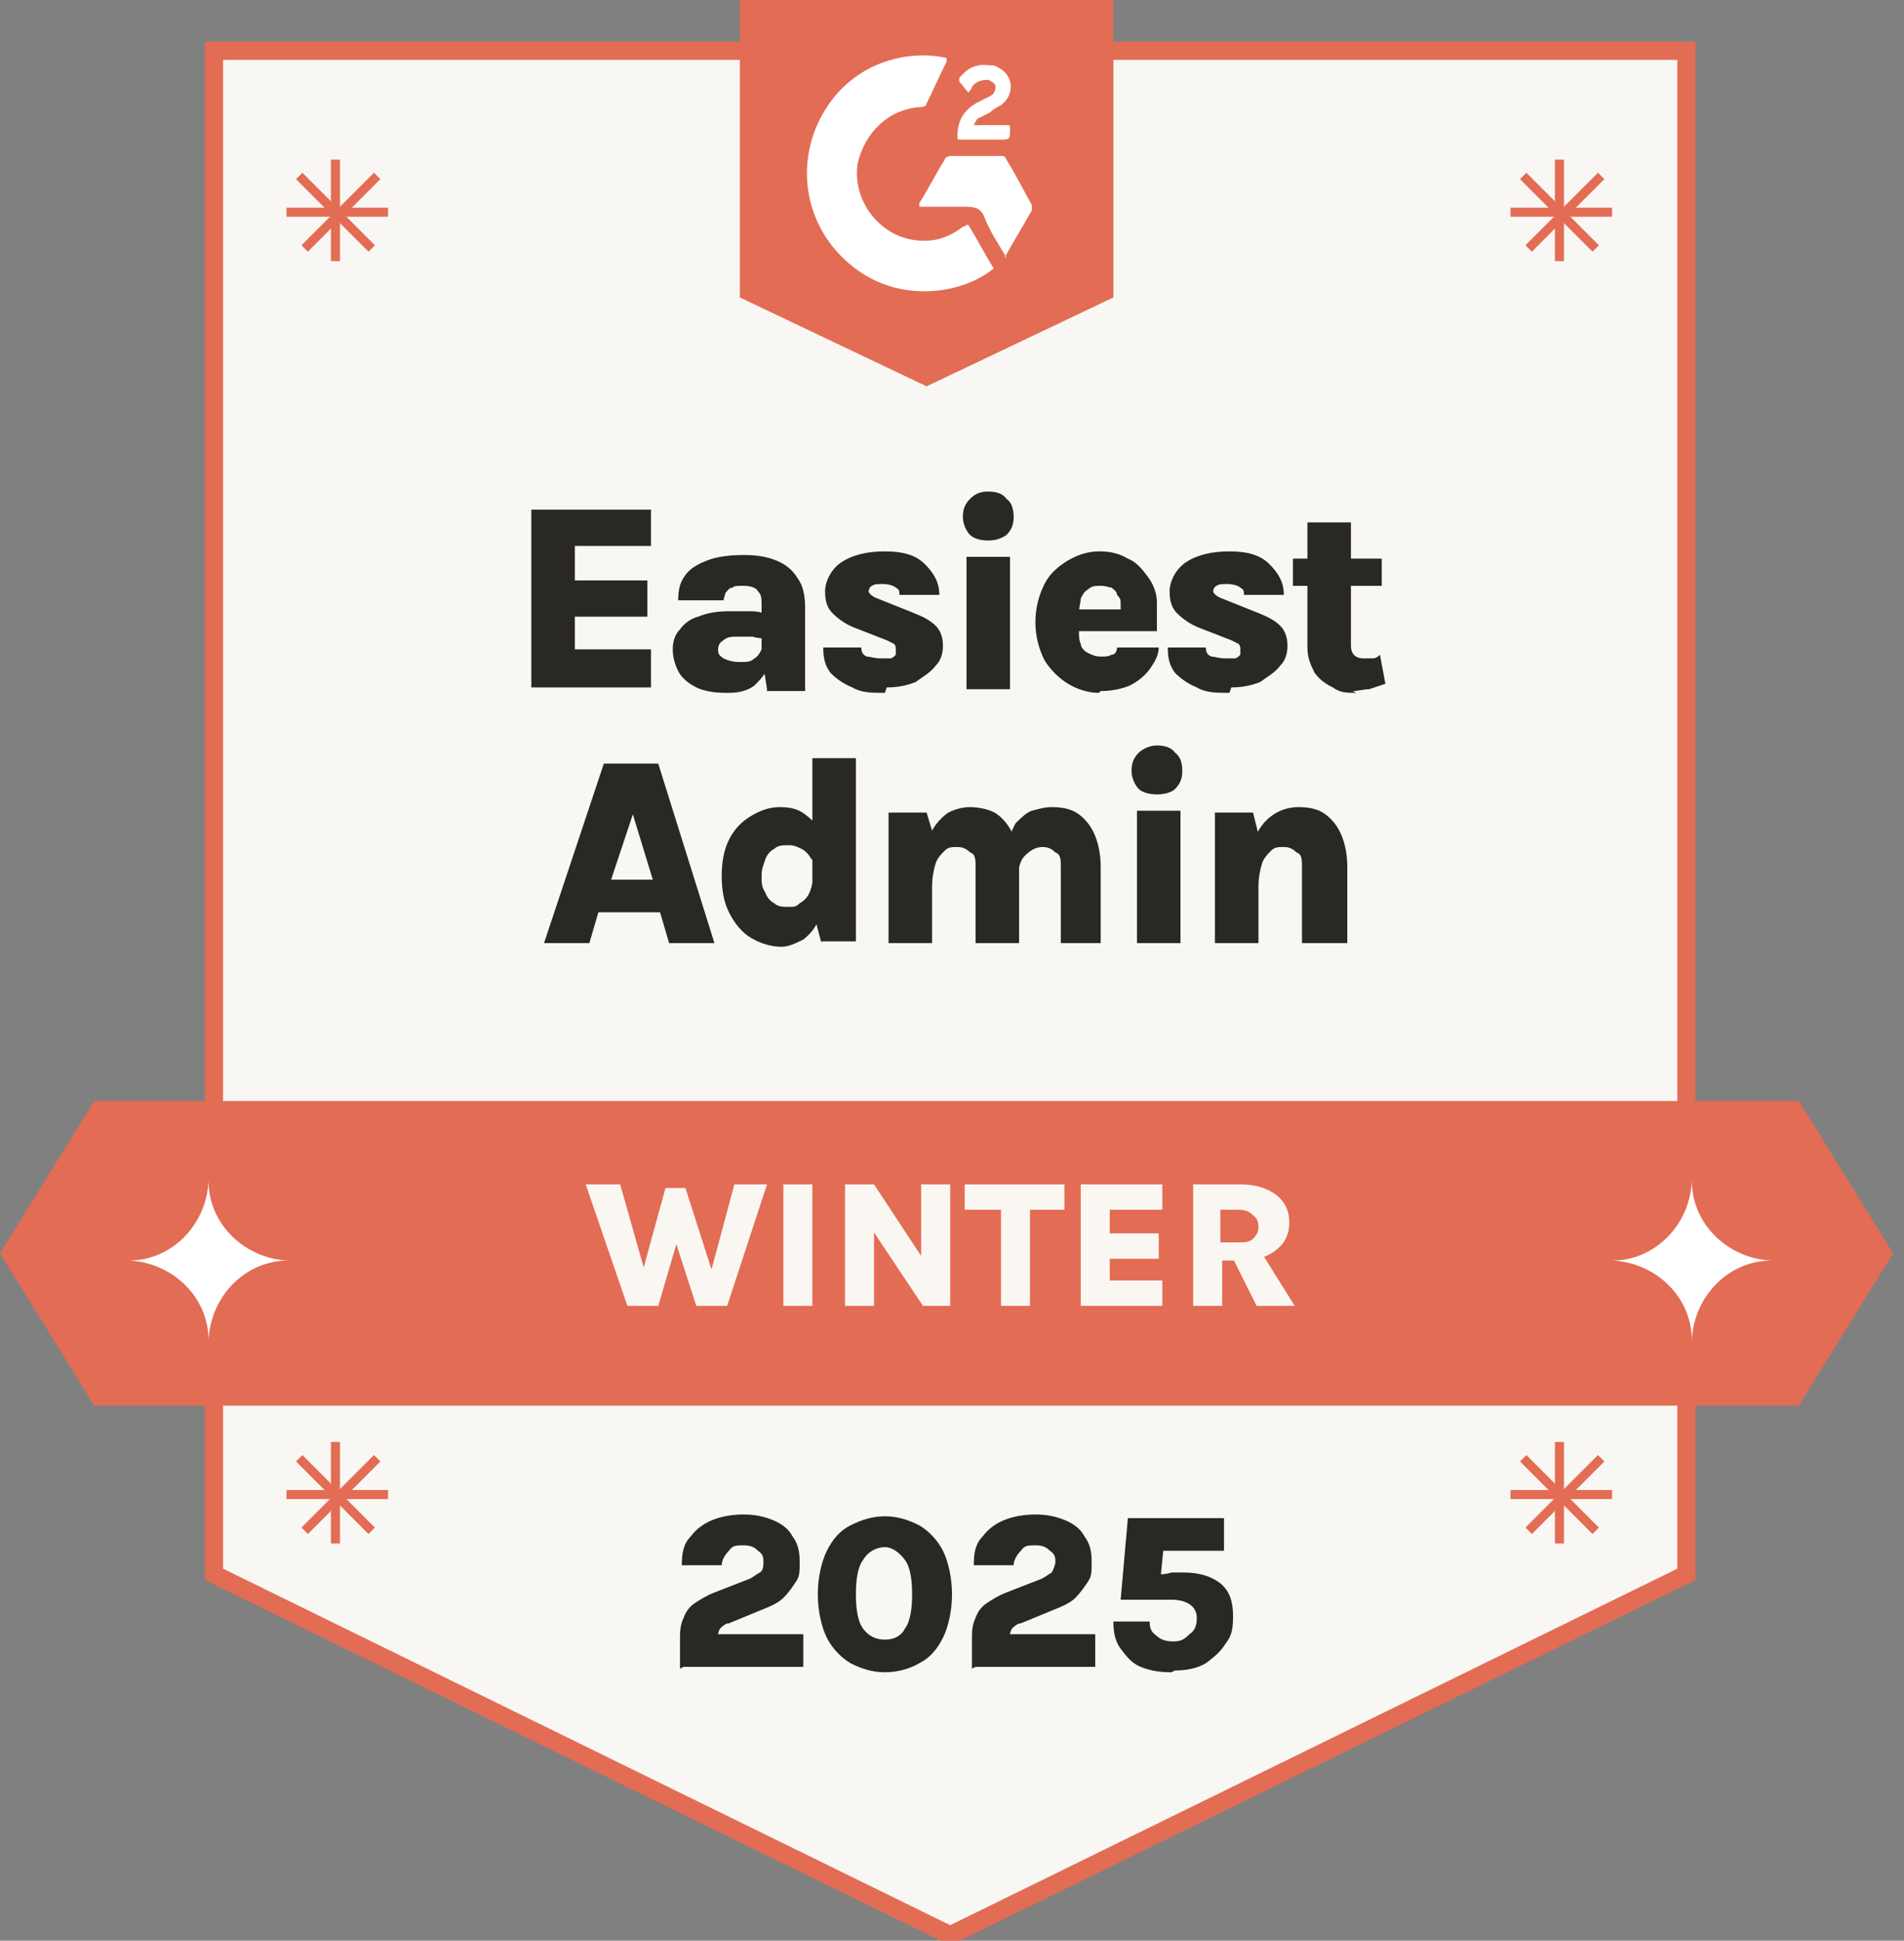 <?xml version="1.0" encoding="utf-8"?>
<svg xmlns="http://www.w3.org/2000/svg" xmlns:xlink="http://www.w3.org/1999/xlink" id="Calque_1" version="1.1" viewBox="0 0 105 107">
  
  <rect x="0" y="0" width="105" height="107" fill="#808080" stroke="none"/>
  
  <defs>
    <style>
      .st0, .st1 {
        fill: none;
      }

      .st2 {
        fill: #e36c54;
      }

      .st3 {
        fill: #fff;
      }

      .st4 {
        fill: #f9f7f3;
      }

      .st4, .st1 {
        stroke: #e36c54;
      }

      .st1 {
        stroke-width: .5px;
      }

      .st5 {
        fill: #2a2825;
      }

      .st6 {
        fill: #faf7f2;
      }

      .st7 {
        clip-path: url(#clippath);
      }
    </style>
    <clipPath id="clippath">
      <rect class="st0" y="0" width="105" height="107"/>
    </clipPath>
  </defs>
  <g class="st7">
    <g>
      <path class="st4" d="M11.8,2.8h81.2v84l-40.6,19.9-40.6-19.9V2.8Z"/>
      <path class="st1" d="M18.5,8.8v5.6"/>
      <path class="st1" d="M15.8,11.7h5.6"/>
      <path class="st1" d="M16.5,9.7l4,4"/>
      <path class="st1" d="M16.8,13.7l4-4"/>
      <path class="st1" d="M86,8.8v5.6"/>
      <path class="st1" d="M83.3,11.7h5.6"/>
      <path class="st1" d="M84,9.7l4,4"/>
      <path class="st1" d="M84.3,13.7l4-4"/>
      <path class="st1" d="M18.5,79.5v5.6"/>
      <path class="st1" d="M15.8,82.4h5.6"/>
      <path class="st1" d="M16.5,80.4l4,4"/>
      <path class="st1" d="M16.8,84.4l4-4"/>
      <path class="st1" d="M86,79.5v5.6"/>
      <path class="st1" d="M83.3,82.4h5.6"/>
      <path class="st1" d="M84,80.4l4,4"/>
      <path class="st1" d="M84.3,84.4l4-4"/>
      <path class="st2" d="M40.8,0h20.6v16.4l-10.3,4.9-10.3-4.9V0Z"/>
      <path class="st3" d="M53.4,12.4c.5.8.9,1.6,1.4,2.4-1.7,1.4-5,1.9-7.5.1-2.8-2-3.5-5.5-2.1-8.3,1.6-3.2,4.9-3.9,7-3.4,0,0,0,.1,0,.2-.4.8-.7,1.5-1.1,2.3,0,.1-.1.2-.3.2-1.8.1-3.1,1.4-3.5,3.1-.3,1.9,1,3.8,2.9,4.2,1.1.2,2,0,2.9-.7,0,0,.1,0,.2-.1Z"/>
      <path class="st3" d="M55.5,14.2c-.4-.7-.9-1.4-1.2-2.2-.2-.5-.5-.6-1-.6-.7,0-1.5,0-2.3,0h-.3c0,0,0-.1,0-.2.5-.8.9-1.6,1.4-2.4,0-.1.2-.2.3-.2.9,0,1.8,0,2.8,0,.2,0,.2,0,.3.2.5.8.9,1.6,1.4,2.5,0,0,0,.2,0,.3-.5.9-1,1.7-1.5,2.6,0,0,0,0,0,0h0Z"/>
      <path class="st3" d="M53.8,6.9c.2,0,.2,0,.3,0,.5,0,1,0,1.4,0,.2,0,.2,0,.2.2,0,.6,0,.6-.6.6s-1.4,0-2.1,0c-.2,0-.2,0-.2-.2,0-.9.4-1.5,1.2-1.9.2-.1.4-.2.6-.3.2-.1.3-.3.3-.5,0-.2-.2-.3-.4-.4-.4,0-.7.1-.9.4,0,0,0,.1-.2.3-.2-.2-.3-.4-.5-.6,0,0,0-.2,0-.2.4-.5.9-.8,1.6-.7.2,0,.4,0,.5.1.9.4,1,1.5.2,2.1-.2.1-.4.2-.6.4-.2.1-.4.2-.6.3-.1,0-.2.2-.3.4h0Z"/>
      <path class="st2" d="M5.2,60.7h94l5.2,8.4-5.2,8.4H5.2l-5.2-8.4,5.2-8.4Z"/>
      <path class="st3" d="M11.5,65.1c0,2.4,2,4.3,4.4,4.4-2.4,0-4.3,2-4.4,4.4,0-2.4-2-4.3-4.4-4.4,2.4,0,4.3-2,4.4-4.4Z"/>
      <path class="st3" d="M93.3,65.1c0,2.4,2,4.3,4.4,4.4-2.4,0-4.3,2-4.4,4.4,0-2.4-2-4.3-4.4-4.4,2.4,0,4.3-2,4.4-4.4Z"/>
      <path class="st6" d="M32.4,65.3h1.8l1.5,5.3h-.4l1.4-5.1h1.1l1.6,5h-.3l1.4-5.2h1.8l-2.2,6.7h-1.7l-1.1-3.4h0l-1,3.4h-1.7l-2.3-6.7ZM43.2,72v-6.7h1.6v6.7h-1.6ZM46.5,65.3h1.7l2.7,4.1h-.1v-4.1h1.6v6.7h-1.5l-3-4.5h.3v4.5h-1.6v-6.7ZM53.2,66.7v-1.4h5.5v1.4h-2.3l.4-.4v5.7h-1.6v-5.7l.4.4h-2.3ZM59.6,72v-6.7h4.5v1.4h-2.9v1.3h2.7v1.4h-2.7v1.2h2.9v1.4h-4.5ZM65.8,72v-6.7h2.6c.8,0,1.5.2,2,.6.5.4.7.9.7,1.5s-.2,1.1-.7,1.5c-.5.4-1.1.6-2,.6h-1v2.5h-1.6ZM69.3,72l-1.6-3.2h1.7l2,3.2h-2.1ZM67.4,68.5h.8c.4,0,.7,0,.9-.2.2-.2.3-.4.3-.6s0-.5-.3-.7c-.2-.2-.4-.3-.8-.3h-1v1.8Z"/>
      <path class="st5" d="M29.3,38v-9.9h6.6v2h-4.2v1.9h4v2h-4v1.8h4.2v2.1h-6.6ZM42.3,38l-.3-1.9v-2.7c0-.4,0-.6-.2-.8-.1-.2-.4-.3-.8-.3s-.5,0-.6.1c-.2,0-.3.2-.4.3,0,.1-.1.3-.1.4h-2.5c0-.6.1-1,.4-1.4.3-.4.7-.6,1.2-.8.5-.2,1.2-.3,2-.3s1.3.1,1.8.3c.5.2.9.5,1.2,1,.3.4.4,1,.4,1.6v4.6h-2.1ZM40,38.2c-.6,0-1.2-.1-1.6-.3-.4-.2-.8-.5-1-.9-.2-.4-.3-.8-.3-1.2s.1-.8.4-1.1c.2-.3.6-.6,1-.7.5-.2,1-.3,1.7-.3s.8,0,1.1,0c.3,0,.6,0,1,.2v1.3c-.2,0-.5,0-.8-.1-.3,0-.5,0-.8,0s-.6,0-.8.2c-.2.1-.3.3-.3.5s0,.3.3.5c.2.1.5.2.9.2s.6,0,.8-.2c.2-.1.3-.3.4-.5,0-.2.1-.4.1-.6h.6c0,.6,0,1.1-.3,1.5-.2.5-.5.8-.8,1.1-.4.3-.9.4-1.4.4ZM48.8,38.2c-.7,0-1.3,0-1.8-.3-.5-.2-.9-.5-1.2-.8-.3-.4-.4-.8-.4-1.4h2.1c0,.3.1.4.3.5.2,0,.4.1.8.1s.4,0,.5,0c.1,0,.2-.1.3-.2,0,0,0-.2,0-.3s0-.2-.1-.3c0,0-.2-.1-.4-.2l-1.8-.7c-.5-.2-.9-.5-1.2-.8-.3-.3-.4-.7-.4-1.2s.3-1.2.9-1.6,1.4-.6,2.4-.6,1.7.2,2.2.7c.5.5.8,1,.8,1.7h-2.2c0-.2,0-.3-.2-.4-.1-.1-.4-.2-.7-.2s-.5,0-.6.1c-.1,0-.2.2-.2.3s.2.3.5.4l2,.8c.5.2.9.4,1.2.7.3.3.4.7.4,1.1s-.1.8-.4,1.1c-.3.4-.7.6-1.1.9-.5.2-1,.3-1.6.3ZM54.5,29.8c-.4,0-.8-.1-1-.3-.2-.2-.4-.6-.4-1s.1-.7.4-1,.6-.4,1-.4.8.1,1,.4c.3.2.4.6.4,1s-.1.7-.4,1c-.3.2-.6.3-1,.3ZM53.3,38v-7.3h2.4v7.3h-2.4ZM60.6,38.2c-.6,0-1.2-.2-1.7-.5-.5-.3-1-.8-1.3-1.3-.3-.6-.5-1.3-.5-2.1s.2-1.5.5-2.1c.3-.6.8-1,1.3-1.3.5-.3,1.1-.5,1.7-.5s1.1.1,1.6.4c.5.2.8.6,1.1,1,.3.4.5.9.5,1.4,0,.5,0,1,0,1.6h-4.8v-1.2h3.1l-.3.2c0-.2,0-.3,0-.5,0-.2,0-.3-.2-.5,0-.2-.2-.3-.3-.4-.1,0-.3-.1-.6-.1s-.5,0-.7.2c-.2.1-.3.3-.4.5,0,.2-.1.5-.1.8v.9c0,.3,0,.6.1.8,0,.2.2.4.4.5.2.1.4.2.7.2s.4,0,.6-.1c.2,0,.3-.2.3-.4h2.3c0,.5-.3.9-.5,1.2-.3.4-.7.7-1.1.9-.5.2-1,.3-1.6.3ZM67.8,38.2c-.7,0-1.3,0-1.8-.3-.5-.2-.9-.5-1.2-.8-.3-.4-.4-.8-.4-1.4h2.1c0,.3.1.4.3.5.2,0,.4.1.8.1s.4,0,.5,0c.1,0,.2-.1.3-.2,0,0,0-.2,0-.3s0-.2-.1-.3c0,0-.2-.1-.4-.2l-1.8-.7c-.5-.2-.9-.5-1.2-.8-.3-.3-.4-.7-.4-1.2s.3-1.2.9-1.6,1.4-.6,2.4-.6,1.7.2,2.2.7c.5.5.8,1,.8,1.7h-2.2c0-.2,0-.3-.2-.4-.1-.1-.4-.2-.7-.2s-.5,0-.6.1c-.1,0-.2.2-.2.3s.2.3.5.4l2,.8c.5.2.9.4,1.2.7.3.3.4.7.4,1.1s-.1.8-.4,1.1c-.3.4-.7.6-1.1.9-.5.2-1,.3-1.6.3ZM74.8,38.2c-.5,0-.9,0-1.3-.3-.4-.2-.7-.4-1-.8-.2-.4-.4-.8-.4-1.4v-6.9h2.4v6.8c0,.4.2.7.7.7s.3,0,.4,0c.2,0,.3,0,.5-.2l.3,1.6c-.3.1-.6.2-.9.3-.3,0-.6.1-.9.1ZM71.3,32.3v-1.5h4.9v1.5h-4.9ZM30,52l3.3-9.9h3l3.1,9.9h-2.5l-.5-1.7h-3.4l-.5,1.7h-2.5ZM33.7,48.5h2.3l-1.1-3.6-1.2,3.6ZM43.1,52.2c-.6,0-1.2-.2-1.7-.5-.5-.3-.9-.8-1.2-1.4-.3-.6-.4-1.3-.4-2s.1-1.4.4-2c.3-.6.7-1,1.2-1.3.5-.3,1-.5,1.6-.5s1,.1,1.4.4c.4.3.7.6.9,1.2.2.5.3,1.2.3,1.9h-.7c0-.3,0-.5-.2-.7-.1-.2-.3-.4-.5-.5-.2-.1-.4-.2-.7-.2s-.6,0-.8.2c-.2.1-.4.3-.5.6-.1.3-.2.5-.2.9s0,.6.2.9c.1.3.3.5.5.6.2.2.5.2.8.2s.4,0,.6-.2c.2-.1.4-.3.5-.5.1-.2.2-.5.2-.7h.7c0,.8-.1,1.5-.3,2-.2.5-.5.9-.9,1.2-.4.2-.8.4-1.2.4ZM45.3,52l-.5-1.9v-8.3h2.4v10.1h-1.9ZM58.5,52v-4.2c0-.4,0-.7-.3-.8-.2-.2-.4-.3-.7-.3-.4,0-.7.2-1,.5-.3.3-.4.9-.4,1.8h-.9c0-.9,0-1.6.2-2.2.2-.6.4-1,.6-1.4.3-.3.6-.6.9-.7.4-.1.7-.2,1.1-.2.6,0,1.1.1,1.5.4.4.3.7.7.9,1.2.2.5.3,1.1.3,1.7v4.2h-2.4ZM49,52v-7.2h2.1l.3,1c.2-.4.6-.8.9-1,.4-.2.8-.3,1.2-.3s1.1.1,1.5.4c.4.3.7.7.9,1.2.2.5.3,1.1.3,1.7v4.2h-2.4v-4.2c0-.4,0-.7-.3-.8-.2-.2-.4-.3-.7-.3s-.5,0-.7.2c-.2.2-.4.4-.5.7-.1.3-.2.8-.2,1.3v3.1h-2.4ZM63.8,43.8c-.4,0-.8-.1-1-.3-.2-.2-.4-.6-.4-1s.1-.7.4-1c.2-.2.6-.4,1-.4s.8.1,1,.4c.3.2.4.6.4,1s-.1.7-.4,1c-.2.2-.6.3-1,.3ZM62.7,52v-7.3h2.4v7.3h-2.4ZM71.8,52v-4.2c0-.4,0-.7-.3-.8-.2-.2-.4-.3-.7-.3s-.5,0-.7.2c-.2.2-.4.4-.5.7-.1.3-.2.8-.2,1.3h-.7c0-1,.1-1.9.4-2.5.3-.7.6-1.1,1-1.4.4-.3.9-.5,1.5-.5s1.1.1,1.5.4c.4.3.7.7.9,1.2.2.5.3,1.1.3,1.7v4.2h-2.4ZM67,52v-7.2h2.1l.3,1.2v6h-2.4Z"/>
      <path class="st5" d="M37.5,92v-1.6c0-.4,0-.8.2-1.2.1-.3.3-.6.6-.8.3-.2.6-.4,1.1-.6l1.8-.7c.3-.1.5-.3.7-.4s.2-.4.2-.6,0-.4-.3-.6c-.2-.2-.4-.3-.8-.3s-.6,0-.8.3c-.2.2-.4.5-.4.8h-2.2c0-.7.1-1.2.5-1.6.3-.4.7-.7,1.2-.9.5-.2,1.1-.3,1.7-.3s1.1.1,1.6.3c.5.2.9.5,1.1.9.3.4.4.8.4,1.4s0,.8-.2,1.1c-.2.3-.4.6-.7.9-.3.3-.8.5-1.3.7l-1.7.7c-.2,0-.4.2-.5.3,0,0-.1.2-.1.3h0c0,0,4.7,0,4.7,0v1.8h-6.6ZM48.8,92.2c-.7,0-1.3-.2-1.9-.5-.5-.3-1-.8-1.3-1.4-.3-.6-.5-1.5-.5-2.4s.2-1.8.5-2.4c.3-.6.7-1.1,1.3-1.4.6-.3,1.2-.5,1.9-.5s1.3.2,1.9.5c.5.3,1,.8,1.3,1.4.3.6.5,1.5.5,2.4s-.2,1.8-.5,2.4c-.3.6-.7,1.1-1.3,1.4-.5.3-1.2.5-1.9.5ZM48.8,90.4c.5,0,.9-.2,1.1-.6.3-.4.4-1.1.4-1.9s-.1-1.5-.4-1.9c-.3-.4-.7-.7-1.1-.7s-.9.2-1.2.7c-.3.4-.4,1.1-.4,1.9s.1,1.5.4,1.9c.3.4.7.6,1.2.6ZM53.6,92v-1.6c0-.4,0-.8.2-1.2.1-.3.3-.6.6-.8.3-.2.6-.4,1.1-.6l1.8-.7c.3-.1.5-.3.7-.4.1-.2.2-.4.2-.6s0-.4-.3-.6c-.2-.2-.4-.3-.8-.3s-.6,0-.8.3c-.2.2-.4.5-.4.8h-2.2c0-.7.1-1.2.5-1.6.3-.4.7-.7,1.2-.9.5-.2,1.1-.3,1.7-.3s1.1.1,1.6.3c.5.2.9.5,1.1.9.3.4.4.8.4,1.4s0,.8-.2,1.1c-.2.3-.4.6-.7.9-.3.3-.8.5-1.3.7l-1.7.7c-.2,0-.4.2-.5.3,0,0-.1.2-.1.3h0c0,0,4.7,0,4.7,0v1.8h-6.6ZM64.6,92.2c-.7,0-1.2-.1-1.7-.3-.5-.2-.8-.6-1.1-1-.3-.4-.4-.9-.4-1.5h2c0,.4.1.6.4.8.2.2.5.3.9.3s.6-.1.9-.4c.3-.2.4-.5.4-.9,0-.6-.5-1-1.4-1h-2.8l.4-4.5h5.3v1.8h-3.7l.4-.5-.2,2v-.2c0,0,.3,0,.6-.1.3,0,.5,0,.7,0,.8,0,1.5.2,2,.6.5.4.7,1,.7,1.8s-.1,1.1-.4,1.5c-.3.5-.7.8-1.1,1.1-.5.3-1.1.4-1.7.4Z"/>
    </g>
  </g>
</svg>